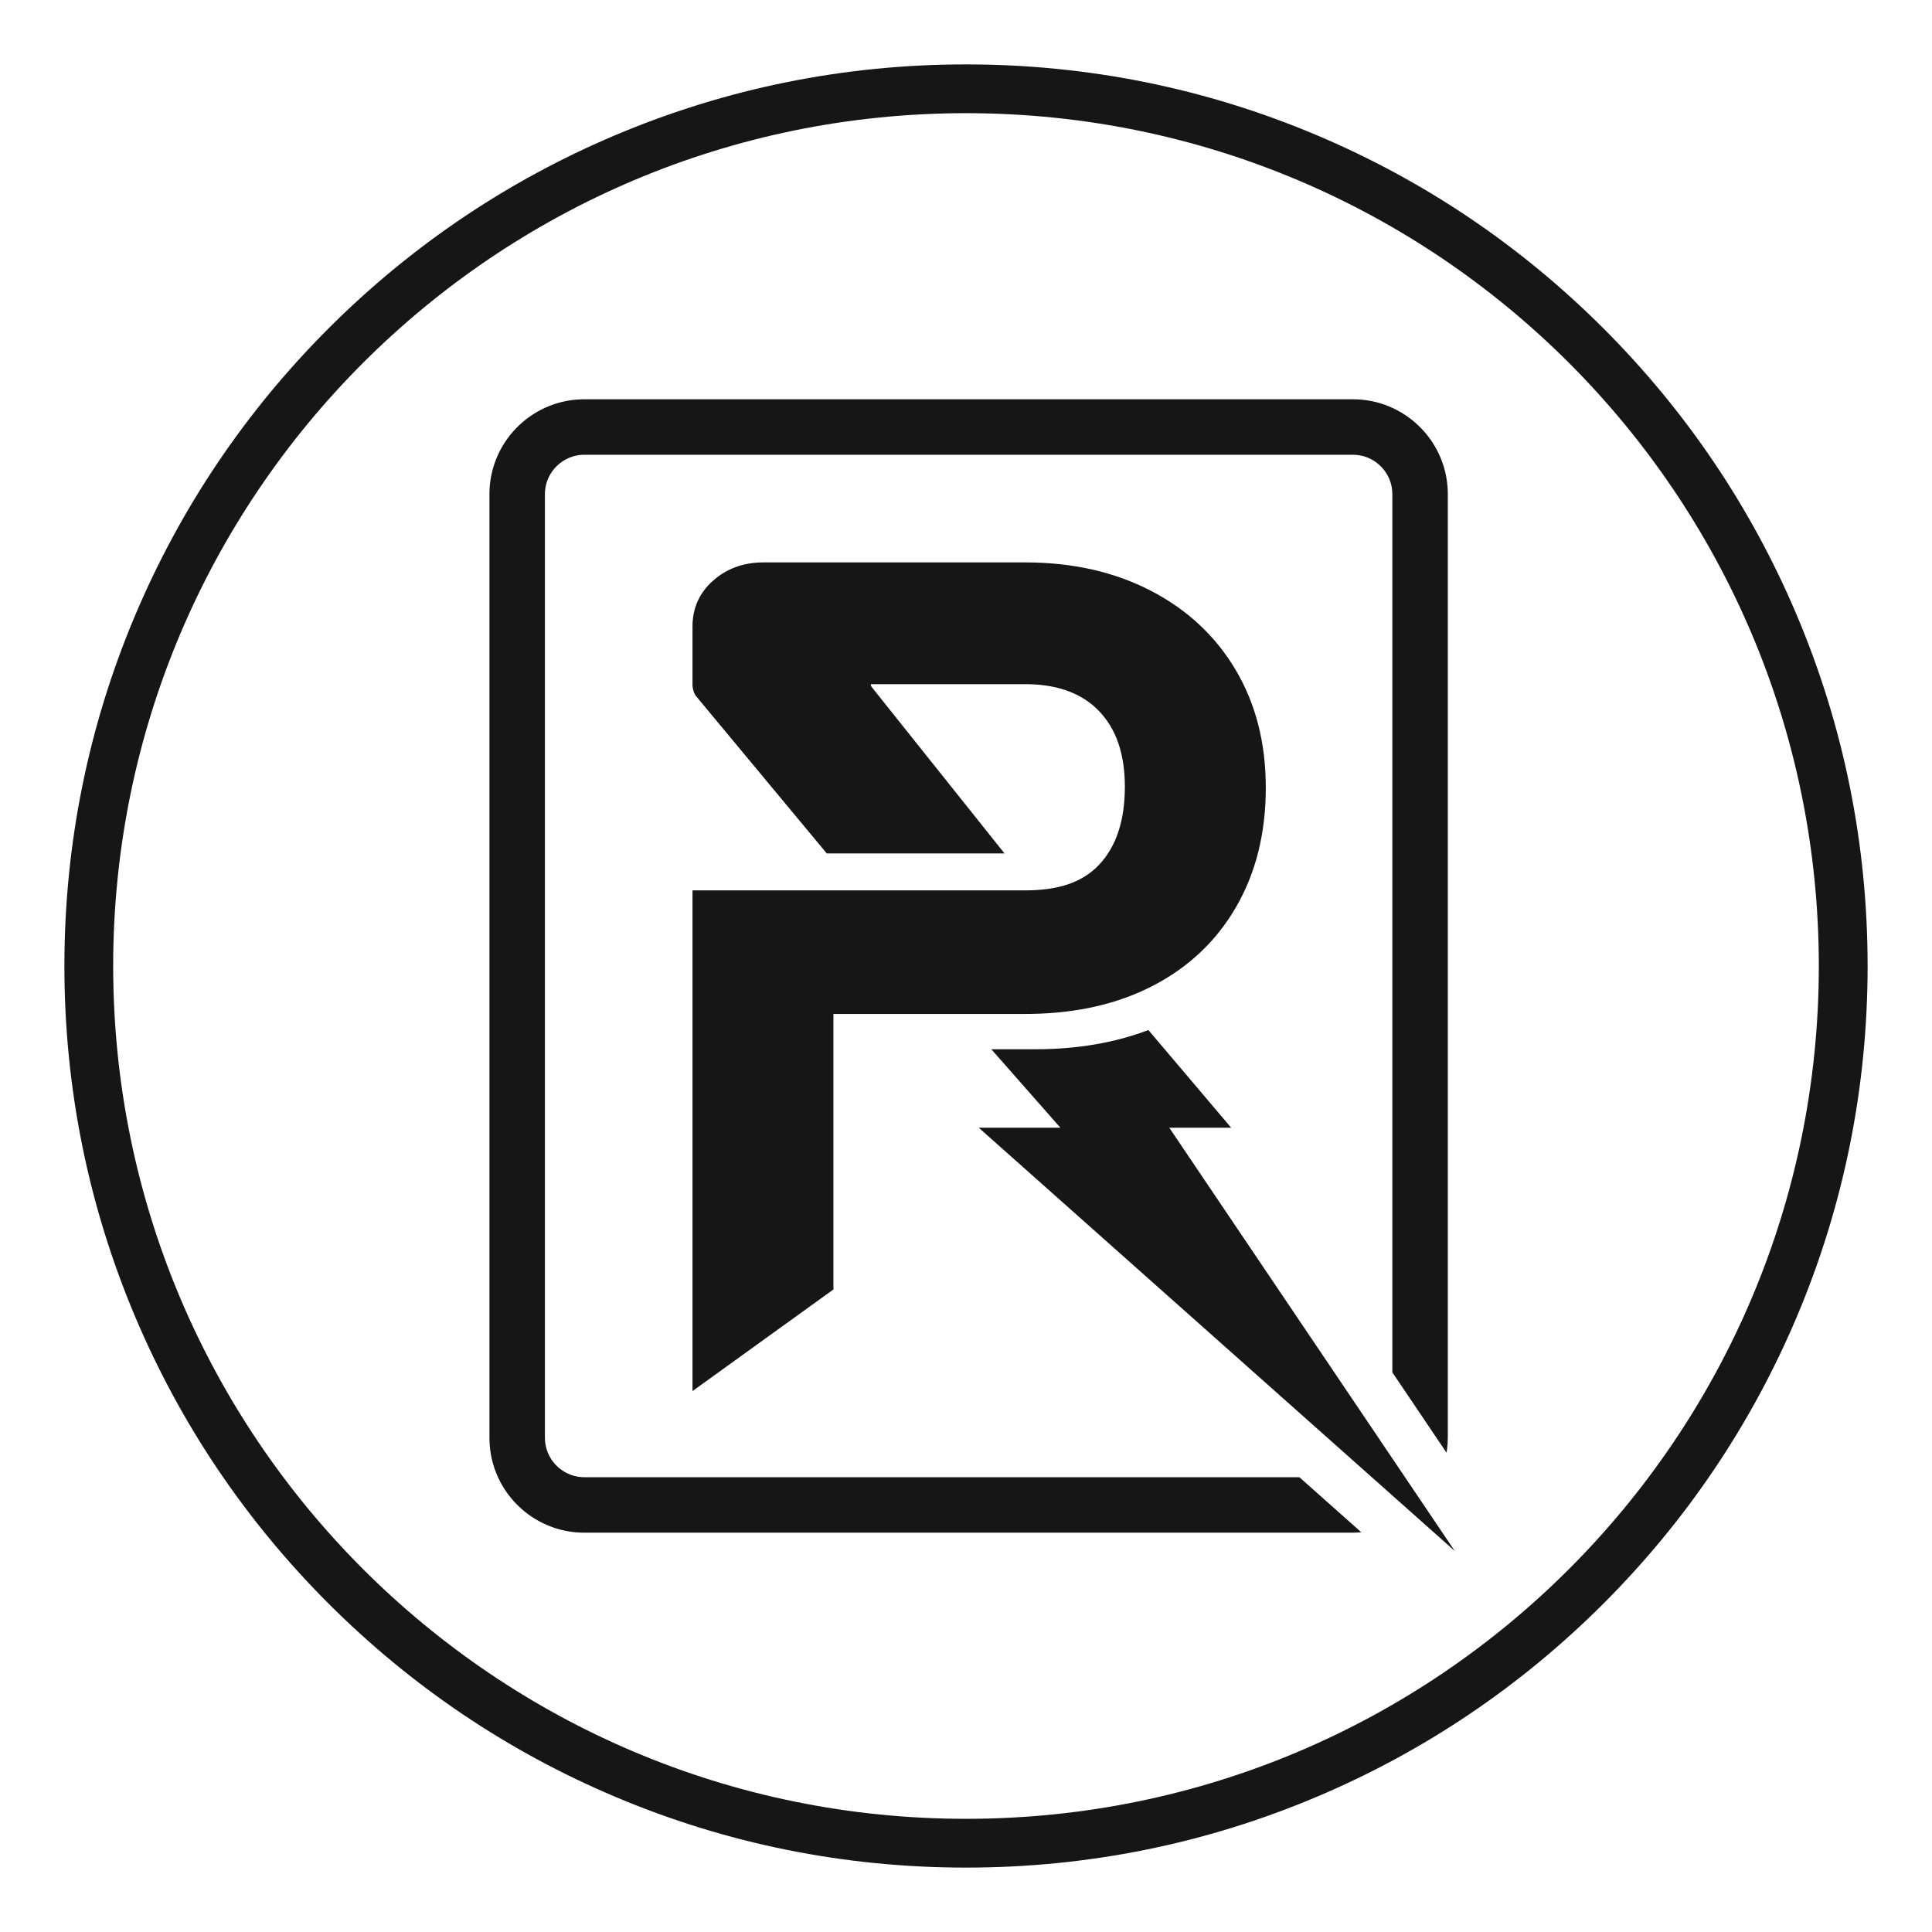 <?xml version="1.0" encoding="UTF-8"?>
<svg width="150px" height="150px" viewBox="0 0 150 150" version="1.1" xmlns="http://www.w3.org/2000/svg" xmlns:xlink="http://www.w3.org/1999/xlink">
    <title>icon-feature-power-rac</title>
    <g id="power-rac" stroke="none" stroke-width="1" fill="none" fill-rule="evenodd">
        <path d="M75,5 C84.448,5 93.616,6.851 102.248,10.502 C110.584,14.028 118.07,19.075 124.497,25.502 C130.925,31.93 135.971,39.415 139.498,47.752 C143.148,56.384 145,65.551 145,75 C145,84.448 143.148,93.616 139.498,102.248 C135.971,110.584 130.925,118.07 124.497,124.497 C118.07,130.925 110.584,135.972 102.248,139.497 C93.616,143.149 84.448,145 75,145 C65.552,145 56.384,143.149 47.752,139.497 C39.416,135.972 31.93,130.925 25.503,124.497 C19.075,118.07 14.029,110.584 10.502,102.248 C6.852,93.616 5,84.448 5,75 C5,65.551 6.852,56.384 10.502,47.752 C14.029,39.415 19.075,31.93 25.503,25.502 C31.93,19.075 39.416,14.028 47.752,10.502 C56.384,6.851 65.552,5 75,5 Z M75,8.787 C38.432,8.787 8.787,38.431 8.787,75 C8.787,111.568 38.432,141.213 75,141.213 C111.568,141.213 141.213,111.568 141.213,75 C141.213,38.431 111.568,8.787 75,8.787 Z M89.161,79.972 L95.588,87.556 L90.782,87.556 L112.951,120.421 L75.99,87.556 L82.329,87.556 L76.966,81.464 L80.4,81.464 C83.62,81.464 86.556,80.962 89.161,79.972 Z M105.045,31 C109.024,31 112.276,34.173 112.404,38.121 L112.408,38.364 L112.408,111.634 C112.408,111.929 112.386,112.219 112.35,112.504 L112.309,112.788 L108.102,106.551 L108.102,38.363 C108.102,36.742 106.823,35.405 105.225,35.312 L105.046,35.307 L45.363,35.307 C43.742,35.307 42.405,36.585 42.312,38.184 L42.307,38.363 L42.307,111.634 C42.307,113.255 43.585,114.592 45.184,114.685 L45.363,114.69 L100.883,114.69 L105.69,118.964 C105.548,118.977 105.406,118.987 105.262,118.992 L105.045,118.997 L45.363,118.997 C41.385,118.997 38.132,115.825 38.004,111.877 L38,111.634 L38,38.364 C38,34.385 41.173,31.133 45.121,31.004 L45.363,31 L105.045,31 Z M79.593,43.665 C83.264,43.665 86.516,44.397 89.343,45.861 C92.172,47.325 94.368,49.371 95.931,52.002 C97.494,54.632 98.276,57.684 98.276,61.157 C98.276,64.681 97.505,67.769 95.968,70.423 C94.43,73.078 92.258,75.125 89.455,76.563 C86.792,77.931 83.692,78.649 80.155,78.717 L79.593,78.722 L64.707,78.722 L64.707,100.113 L53.765,108.003 L53.765,69.128 L79.593,69.128 C82.074,69.128 83.985,68.562 85.324,67.148 C86.664,65.734 87.334,63.713 87.334,61.081 C87.334,58.551 86.664,56.592 85.324,55.202 C84.049,53.879 82.255,53.186 79.944,53.123 L79.593,53.118 L67.666,53.118 C67.532,53.118 67.658,53.31 67.692,53.357 L67.7,53.368 L77.99,66.26 L64.19,66.26 L54.115,54.135 C53.798,53.819 53.768,53.266 53.765,53.183 L53.765,48.651 C53.765,47.213 54.298,46.022 55.366,45.079 C56.361,44.2 57.562,43.73 58.968,43.671 L59.273,43.665 L79.593,43.665 Z" id="🎨-Icon-Color" fill="#161616"></path>
    </g>
</svg>